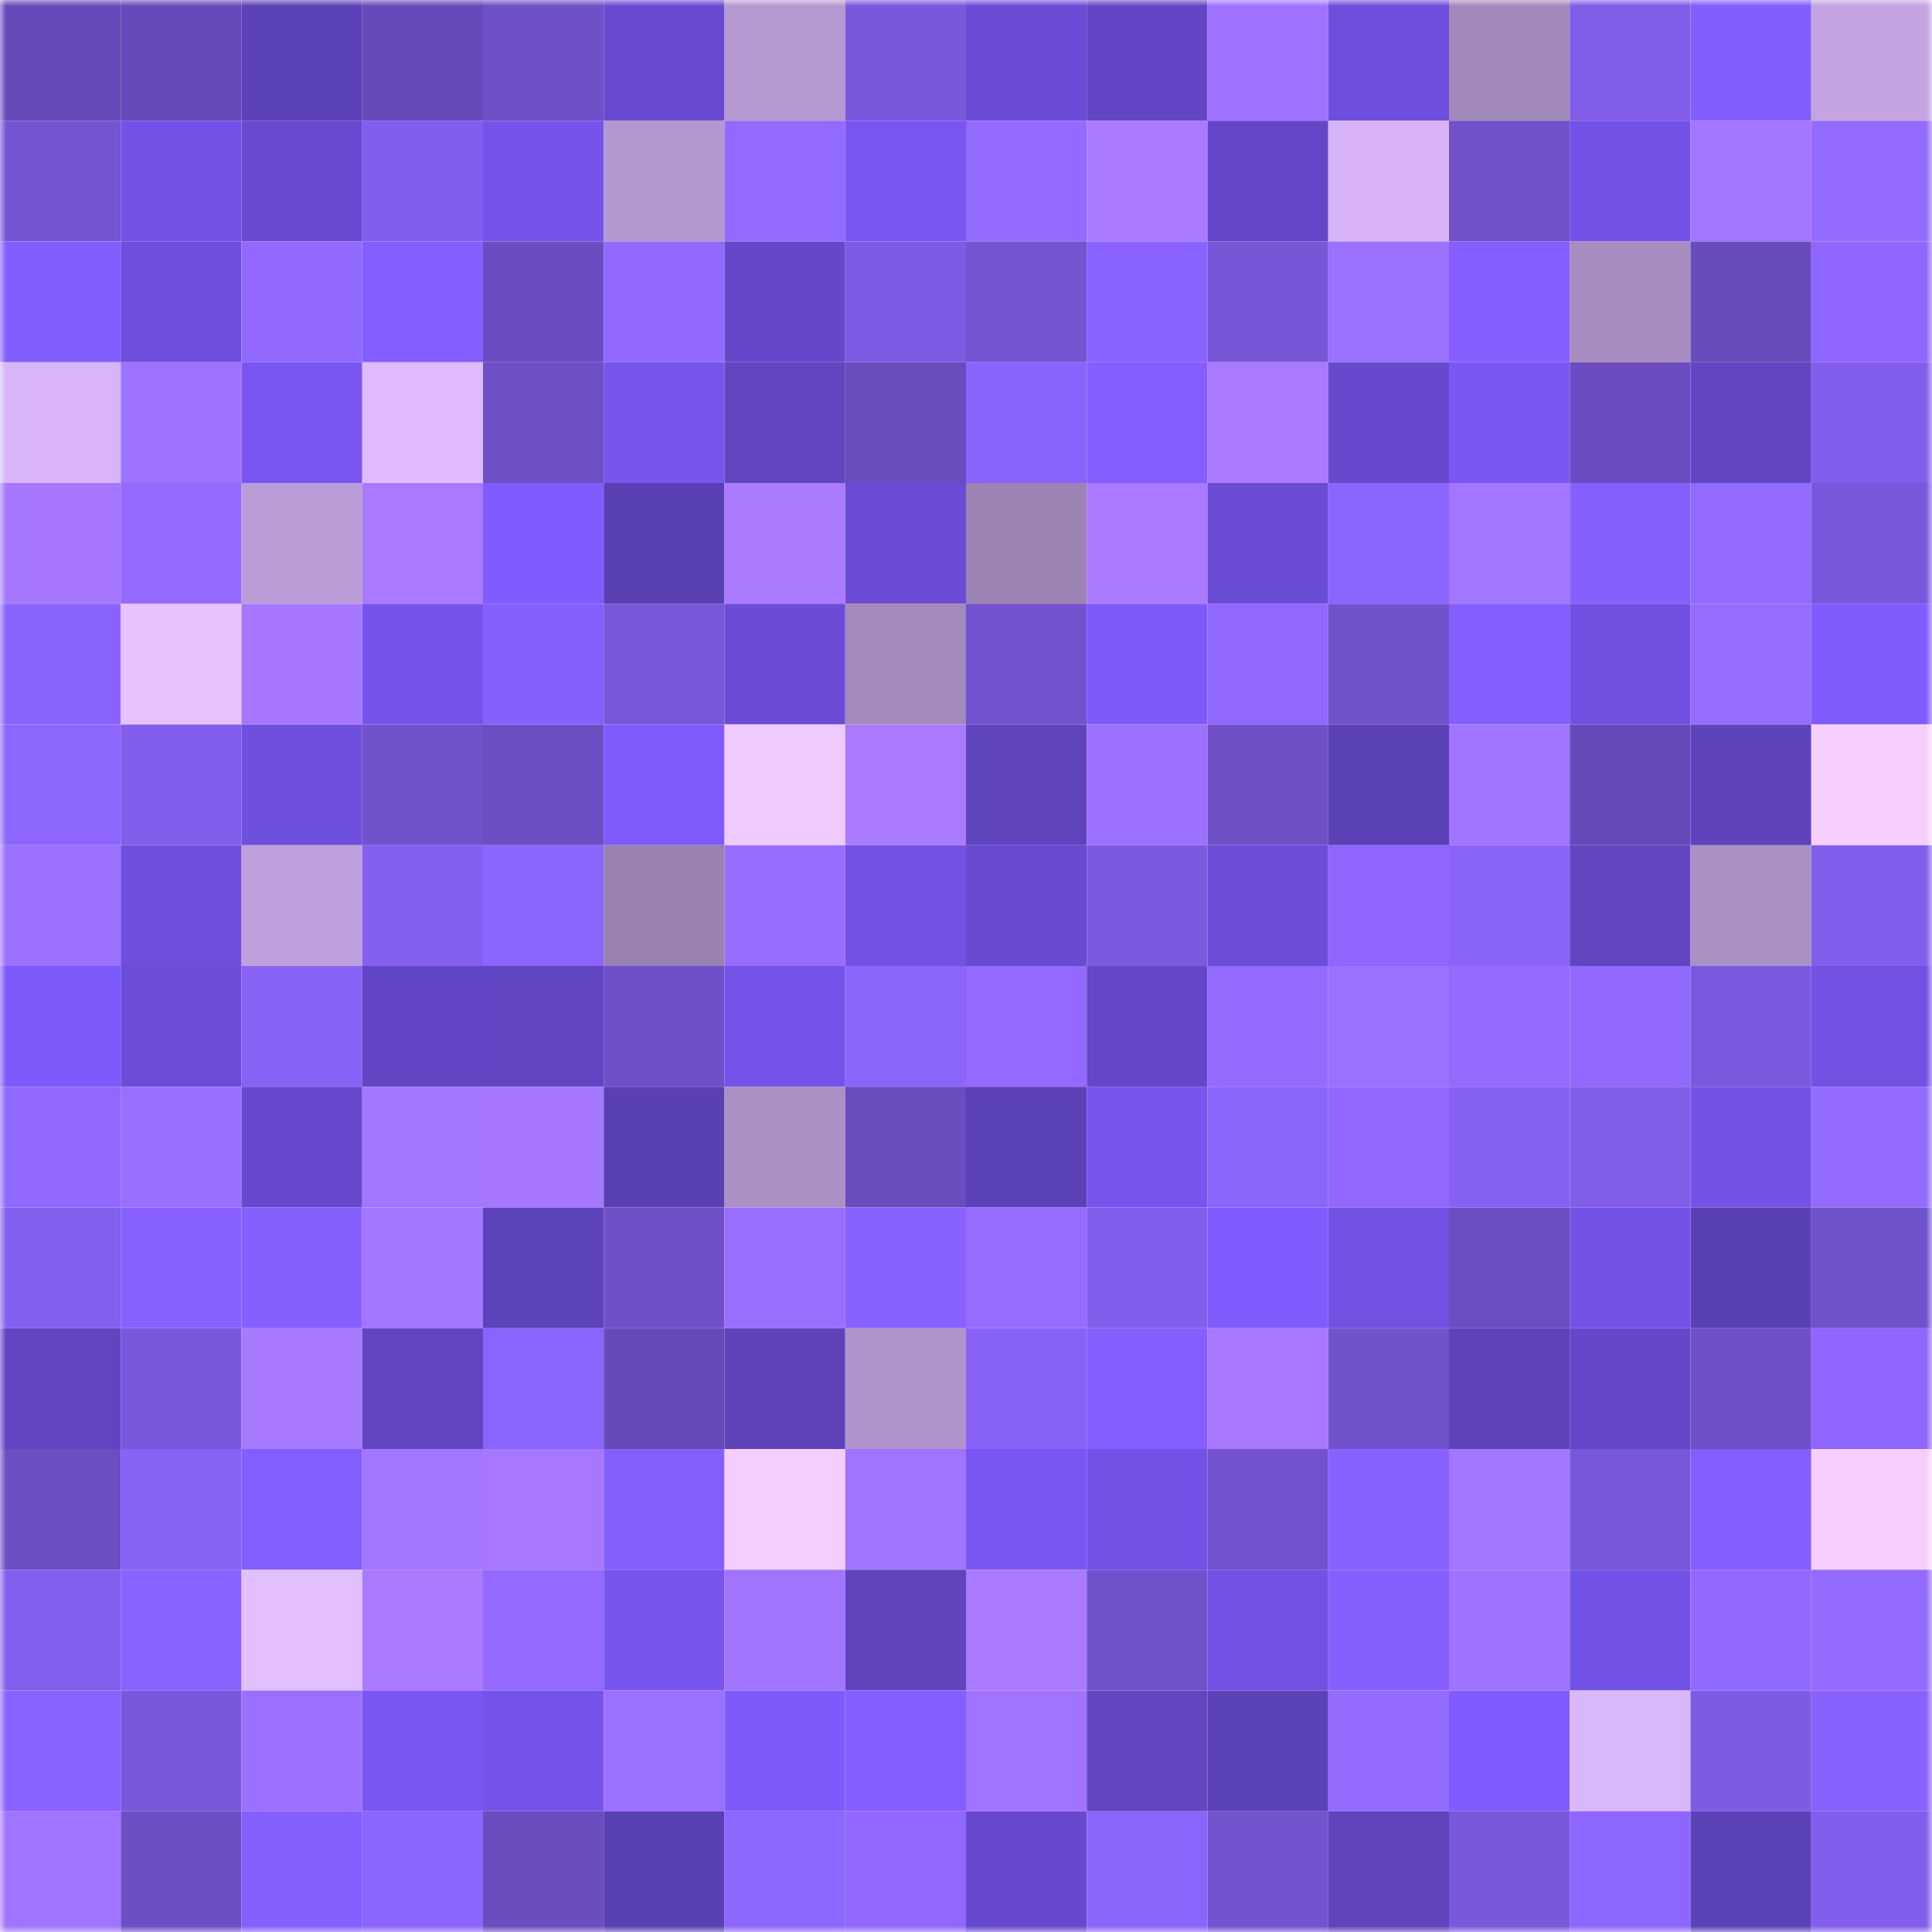 <svg viewBox="0 0 160 160" fill="none" role="img" xmlns="http://www.w3.org/2000/svg" width="240" height="240" name="linea%2Cmt8.linea.eth"><mask id="442437412" mask-type="alpha" maskUnits="userSpaceOnUse" x="0" y="0" width="160" height="160"><rect width="160" height="160" fill="#FFFFFF"></rect></mask><g mask="url(#442437412)"><rect x="0" y="0" width="10" height="10" fill="#674ab9"></rect><rect x="10" y="0" width="10" height="10" fill="#674ab9"></rect><rect x="20" y="0" width="10" height="10" fill="#5c42b9"></rect><rect x="30" y="0" width="10" height="10" fill="#674ab9"></rect><rect x="40" y="0" width="10" height="10" fill="#6f50c8"></rect><rect x="50" y="0" width="10" height="10" fill="#684ad0"></rect><rect x="60" y="0" width="10" height="10" fill="#b498d0"></rect><rect x="70" y="0" width="10" height="10" fill="#7a58dc"></rect><rect x="80" y="0" width="10" height="10" fill="#6b4cd6"></rect><rect x="90" y="0" width="10" height="10" fill="#6346c5"></rect><rect x="100" y="0" width="10" height="10" fill="#9f73ff"></rect><rect x="110" y="0" width="10" height="10" fill="#6e4edc"></rect><rect x="120" y="0" width="10" height="10" fill="#a289bc"></rect><rect x="130" y="0" width="10" height="10" fill="#815de8"></rect><rect x="140" y="0" width="10" height="10" fill="#825dff"></rect><rect x="150" y="0" width="10" height="10" fill="#c3a4e1"></rect><rect x="0" y="10" width="10" height="10" fill="#7555d3"></rect><rect x="10" y="10" width="10" height="10" fill="#7352e7"></rect><rect x="20" y="10" width="10" height="10" fill="#684ad0"></rect><rect x="30" y="10" width="10" height="10" fill="#835eec"></rect><rect x="40" y="10" width="10" height="10" fill="#7654ec"></rect><rect x="50" y="10" width="10" height="10" fill="#b397cf"></rect><rect x="60" y="10" width="10" height="10" fill="#936aff"></rect><rect x="70" y="10" width="10" height="10" fill="#7956f2"></rect><rect x="80" y="10" width="10" height="10" fill="#936aff"></rect><rect x="90" y="10" width="10" height="10" fill="#a97aff"></rect><rect x="100" y="10" width="10" height="10" fill="#6447c8"></rect><rect x="110" y="10" width="10" height="10" fill="#d6b4f7"></rect><rect x="120" y="10" width="10" height="10" fill="#7051ca"></rect><rect x="130" y="10" width="10" height="10" fill="#7352e7"></rect><rect x="140" y="10" width="10" height="10" fill="#a376ff"></rect><rect x="150" y="10" width="10" height="10" fill="#946bff"></rect><rect x="0" y="20" width="10" height="10" fill="#825dff"></rect><rect x="10" y="20" width="10" height="10" fill="#6e4edc"></rect><rect x="20" y="20" width="10" height="10" fill="#9269ff"></rect><rect x="30" y="20" width="10" height="10" fill="#845eff"></rect><rect x="40" y="20" width="10" height="10" fill="#6b4dc1"></rect><rect x="50" y="20" width="10" height="10" fill="#9269ff"></rect><rect x="60" y="20" width="10" height="10" fill="#6548c9"></rect><rect x="70" y="20" width="10" height="10" fill="#7e5be4"></rect><rect x="80" y="20" width="10" height="10" fill="#7454d0"></rect><rect x="90" y="20" width="10" height="10" fill="#8a62ff"></rect><rect x="100" y="20" width="10" height="10" fill="#7756d7"></rect><rect x="110" y="20" width="10" height="10" fill="#9a70ff"></rect><rect x="120" y="20" width="10" height="10" fill="#855fff"></rect><rect x="130" y="20" width="10" height="10" fill="#a68cc0"></rect><rect x="140" y="20" width="10" height="10" fill="#684bbc"></rect><rect x="150" y="20" width="10" height="10" fill="#8f66ff"></rect><rect x="0" y="30" width="10" height="10" fill="#d7b5f8"></rect><rect x="10" y="30" width="10" height="10" fill="#9f73ff"></rect><rect x="20" y="30" width="10" height="10" fill="#7956f2"></rect><rect x="30" y="30" width="10" height="10" fill="#dfbcff"></rect><rect x="40" y="30" width="10" height="10" fill="#6e4fc6"></rect><rect x="50" y="30" width="10" height="10" fill="#7755ee"></rect><rect x="60" y="30" width="10" height="10" fill="#6145c1"></rect><rect x="70" y="30" width="10" height="10" fill="#694cbd"></rect><rect x="80" y="30" width="10" height="10" fill="#8a63ff"></rect><rect x="90" y="30" width="10" height="10" fill="#845eff"></rect><rect x="100" y="30" width="10" height="10" fill="#a97aff"></rect><rect x="110" y="30" width="10" height="10" fill="#6649cd"></rect><rect x="120" y="30" width="10" height="10" fill="#7a57f4"></rect><rect x="130" y="30" width="10" height="10" fill="#6b4dc1"></rect><rect x="140" y="30" width="10" height="10" fill="#6246c3"></rect><rect x="150" y="30" width="10" height="10" fill="#835eec"></rect><rect x="0" y="40" width="10" height="10" fill="#a577ff"></rect><rect x="10" y="40" width="10" height="10" fill="#9369ff"></rect><rect x="20" y="40" width="10" height="10" fill="#ba9dd7"></rect><rect x="30" y="40" width="10" height="10" fill="#a97aff"></rect><rect x="40" y="40" width="10" height="10" fill="#805bff"></rect><rect x="50" y="40" width="10" height="10" fill="#5940b3"></rect><rect x="60" y="40" width="10" height="10" fill="#aa7bff"></rect><rect x="70" y="40" width="10" height="10" fill="#6a4cd4"></rect><rect x="80" y="40" width="10" height="10" fill="#9b83b4"></rect><rect x="90" y="40" width="10" height="10" fill="#a97aff"></rect><rect x="100" y="40" width="10" height="10" fill="#6a4cd5"></rect><rect x="110" y="40" width="10" height="10" fill="#8c64ff"></rect><rect x="120" y="40" width="10" height="10" fill="#a376ff"></rect><rect x="130" y="40" width="10" height="10" fill="#8660ff"></rect><rect x="140" y="40" width="10" height="10" fill="#936aff"></rect><rect x="150" y="40" width="10" height="10" fill="#7a58dc"></rect><rect x="0" y="50" width="10" height="10" fill="#8a63ff"></rect><rect x="10" y="50" width="10" height="10" fill="#e6c2ff"></rect><rect x="20" y="50" width="10" height="10" fill="#a577ff"></rect><rect x="30" y="50" width="10" height="10" fill="#7554eb"></rect><rect x="40" y="50" width="10" height="10" fill="#865fff"></rect><rect x="50" y="50" width="10" height="10" fill="#7857d8"></rect><rect x="60" y="50" width="10" height="10" fill="#6b4cd6"></rect><rect x="70" y="50" width="10" height="10" fill="#a389bc"></rect><rect x="80" y="50" width="10" height="10" fill="#7252ce"></rect><rect x="90" y="50" width="10" height="10" fill="#7d59f9"></rect><rect x="100" y="50" width="10" height="10" fill="#9067ff"></rect><rect x="110" y="50" width="10" height="10" fill="#7152cd"></rect><rect x="120" y="50" width="10" height="10" fill="#845eff"></rect><rect x="130" y="50" width="10" height="10" fill="#7050df"></rect><rect x="140" y="50" width="10" height="10" fill="#966cff"></rect><rect x="150" y="50" width="10" height="10" fill="#805cff"></rect><rect x="0" y="60" width="10" height="10" fill="#8d66fe"></rect><rect x="10" y="60" width="10" height="10" fill="#835eec"></rect><rect x="20" y="60" width="10" height="10" fill="#6f4fdd"></rect><rect x="30" y="60" width="10" height="10" fill="#7152cd"></rect><rect x="40" y="60" width="10" height="10" fill="#6c4ec3"></rect><rect x="50" y="60" width="10" height="10" fill="#7f5afd"></rect><rect x="60" y="60" width="10" height="10" fill="#efcaff"></rect><rect x="70" y="60" width="10" height="10" fill="#a97aff"></rect><rect x="80" y="60" width="10" height="10" fill="#5f44be"></rect><rect x="90" y="60" width="10" height="10" fill="#9c71ff"></rect><rect x="100" y="60" width="10" height="10" fill="#6f50c7"></rect><rect x="110" y="60" width="10" height="10" fill="#5b41b6"></rect><rect x="120" y="60" width="10" height="10" fill="#a074ff"></rect><rect x="130" y="60" width="10" height="10" fill="#674ab9"></rect><rect x="140" y="60" width="10" height="10" fill="#5e43bd"></rect><rect x="150" y="60" width="10" height="10" fill="#f6cfff"></rect><rect x="0" y="70" width="10" height="10" fill="#9c71ff"></rect><rect x="10" y="70" width="10" height="10" fill="#6e4edc"></rect><rect x="20" y="70" width="10" height="10" fill="#bea0dc"></rect><rect x="30" y="70" width="10" height="10" fill="#8560ef"></rect><rect x="40" y="70" width="10" height="10" fill="#8c64ff"></rect><rect x="50" y="70" width="10" height="10" fill="#9981b1"></rect><rect x="60" y="70" width="10" height="10" fill="#976dff"></rect><rect x="70" y="70" width="10" height="10" fill="#7251e3"></rect><rect x="80" y="70" width="10" height="10" fill="#694bd2"></rect><rect x="90" y="70" width="10" height="10" fill="#7c5ae0"></rect><rect x="100" y="70" width="10" height="10" fill="#6c4dd8"></rect><rect x="110" y="70" width="10" height="10" fill="#8e65ff"></rect><rect x="120" y="70" width="10" height="10" fill="#8a64f9"></rect><rect x="130" y="70" width="10" height="10" fill="#6145c1"></rect><rect x="140" y="70" width="10" height="10" fill="#aa90c5"></rect><rect x="150" y="70" width="10" height="10" fill="#835eec"></rect><rect x="0" y="80" width="10" height="10" fill="#7d5afb"></rect><rect x="10" y="80" width="10" height="10" fill="#6c4dd8"></rect><rect x="20" y="80" width="10" height="10" fill="#8862f5"></rect><rect x="30" y="80" width="10" height="10" fill="#6346c5"></rect><rect x="40" y="80" width="10" height="10" fill="#6246c4"></rect><rect x="50" y="80" width="10" height="10" fill="#6f50c9"></rect><rect x="60" y="80" width="10" height="10" fill="#7553ea"></rect><rect x="70" y="80" width="10" height="10" fill="#8b65fb"></rect><rect x="80" y="80" width="10" height="10" fill="#926aff"></rect><rect x="90" y="80" width="10" height="10" fill="#6448c9"></rect><rect x="100" y="80" width="10" height="10" fill="#956aff"></rect><rect x="110" y="80" width="10" height="10" fill="#9a70ff"></rect><rect x="120" y="80" width="10" height="10" fill="#946aff"></rect><rect x="130" y="80" width="10" height="10" fill="#9269ff"></rect><rect x="140" y="80" width="10" height="10" fill="#7b59de"></rect><rect x="150" y="80" width="10" height="10" fill="#7251e3"></rect><rect x="0" y="90" width="10" height="10" fill="#9068ff"></rect><rect x="10" y="90" width="10" height="10" fill="#986eff"></rect><rect x="20" y="90" width="10" height="10" fill="#6649cc"></rect><rect x="30" y="90" width="10" height="10" fill="#a376ff"></rect><rect x="40" y="90" width="10" height="10" fill="#a577ff"></rect><rect x="50" y="90" width="10" height="10" fill="#5940b3"></rect><rect x="60" y="90" width="10" height="10" fill="#ab90c6"></rect><rect x="70" y="90" width="10" height="10" fill="#694cbd"></rect><rect x="80" y="90" width="10" height="10" fill="#5c42b8"></rect><rect x="90" y="90" width="10" height="10" fill="#7755ee"></rect><rect x="100" y="90" width="10" height="10" fill="#8b64fa"></rect><rect x="110" y="90" width="10" height="10" fill="#9168ff"></rect><rect x="120" y="90" width="10" height="10" fill="#8661f1"></rect><rect x="130" y="90" width="10" height="10" fill="#815de8"></rect><rect x="140" y="90" width="10" height="10" fill="#7352e5"></rect><rect x="150" y="90" width="10" height="10" fill="#946bff"></rect><rect x="0" y="100" width="10" height="10" fill="#8460ef"></rect><rect x="10" y="100" width="10" height="10" fill="#8861ff"></rect><rect x="20" y="100" width="10" height="10" fill="#8660ff"></rect><rect x="30" y="100" width="10" height="10" fill="#a376ff"></rect><rect x="40" y="100" width="10" height="10" fill="#5d43bb"></rect><rect x="50" y="100" width="10" height="10" fill="#6f50c9"></rect><rect x="60" y="100" width="10" height="10" fill="#986eff"></rect><rect x="70" y="100" width="10" height="10" fill="#8861ff"></rect><rect x="80" y="100" width="10" height="10" fill="#966cff"></rect><rect x="90" y="100" width="10" height="10" fill="#835eec"></rect><rect x="100" y="100" width="10" height="10" fill="#805bff"></rect><rect x="110" y="100" width="10" height="10" fill="#7251e3"></rect><rect x="120" y="100" width="10" height="10" fill="#6b4ec1"></rect><rect x="130" y="100" width="10" height="10" fill="#7352e7"></rect><rect x="140" y="100" width="10" height="10" fill="#5940b3"></rect><rect x="150" y="100" width="10" height="10" fill="#7152cd"></rect><rect x="0" y="110" width="10" height="10" fill="#6145c2"></rect><rect x="10" y="110" width="10" height="10" fill="#7a58dc"></rect><rect x="20" y="110" width="10" height="10" fill="#a779ff"></rect><rect x="30" y="110" width="10" height="10" fill="#6145c1"></rect><rect x="40" y="110" width="10" height="10" fill="#8b63ff"></rect><rect x="50" y="110" width="10" height="10" fill="#674ab9"></rect><rect x="60" y="110" width="10" height="10" fill="#5d42b9"></rect><rect x="70" y="110" width="10" height="10" fill="#af94cb"></rect><rect x="80" y="110" width="10" height="10" fill="#8963f8"></rect><rect x="90" y="110" width="10" height="10" fill="#845eff"></rect><rect x="100" y="110" width="10" height="10" fill="#a879ff"></rect><rect x="110" y="110" width="10" height="10" fill="#7152cd"></rect><rect x="120" y="110" width="10" height="10" fill="#5d42b9"></rect><rect x="130" y="110" width="10" height="10" fill="#6448c9"></rect><rect x="140" y="110" width="10" height="10" fill="#6f50c8"></rect><rect x="150" y="110" width="10" height="10" fill="#8f66ff"></rect><rect x="0" y="120" width="10" height="10" fill="#6c4ec3"></rect><rect x="10" y="120" width="10" height="10" fill="#8762f3"></rect><rect x="20" y="120" width="10" height="10" fill="#845fff"></rect><rect x="30" y="120" width="10" height="10" fill="#a376ff"></rect><rect x="40" y="120" width="10" height="10" fill="#a678ff"></rect><rect x="50" y="120" width="10" height="10" fill="#8660ff"></rect><rect x="60" y="120" width="10" height="10" fill="#f4ceff"></rect><rect x="70" y="120" width="10" height="10" fill="#a174ff"></rect><rect x="80" y="120" width="10" height="10" fill="#7a57f4"></rect><rect x="90" y="120" width="10" height="10" fill="#7352e7"></rect><rect x="100" y="120" width="10" height="10" fill="#7252ce"></rect><rect x="110" y="120" width="10" height="10" fill="#8861ff"></rect><rect x="120" y="120" width="10" height="10" fill="#a376ff"></rect><rect x="130" y="120" width="10" height="10" fill="#7857d8"></rect><rect x="140" y="120" width="10" height="10" fill="#845eff"></rect><rect x="150" y="120" width="10" height="10" fill="#f6cfff"></rect><rect x="0" y="130" width="10" height="10" fill="#845fee"></rect><rect x="10" y="130" width="10" height="10" fill="#8a62ff"></rect><rect x="20" y="130" width="10" height="10" fill="#e2bfff"></rect><rect x="30" y="130" width="10" height="10" fill="#a97aff"></rect><rect x="40" y="130" width="10" height="10" fill="#9369ff"></rect><rect x="50" y="130" width="10" height="10" fill="#7755ee"></rect><rect x="60" y="130" width="10" height="10" fill="#a275ff"></rect><rect x="70" y="130" width="10" height="10" fill="#5f44be"></rect><rect x="80" y="130" width="10" height="10" fill="#a97aff"></rect><rect x="90" y="130" width="10" height="10" fill="#7152cd"></rect><rect x="100" y="130" width="10" height="10" fill="#7251e4"></rect><rect x="110" y="130" width="10" height="10" fill="#8660ff"></rect><rect x="120" y="130" width="10" height="10" fill="#9f73ff"></rect><rect x="130" y="130" width="10" height="10" fill="#7352e7"></rect><rect x="140" y="130" width="10" height="10" fill="#9169ff"></rect><rect x="150" y="130" width="10" height="10" fill="#946bff"></rect><rect x="0" y="140" width="10" height="10" fill="#8a62ff"></rect><rect x="10" y="140" width="10" height="10" fill="#7a58dc"></rect><rect x="20" y="140" width="10" height="10" fill="#9b70ff"></rect><rect x="30" y="140" width="10" height="10" fill="#7956f2"></rect><rect x="40" y="140" width="10" height="10" fill="#7554eb"></rect><rect x="50" y="140" width="10" height="10" fill="#9a70ff"></rect><rect x="60" y="140" width="10" height="10" fill="#7e5afc"></rect><rect x="70" y="140" width="10" height="10" fill="#845eff"></rect><rect x="80" y="140" width="10" height="10" fill="#a174ff"></rect><rect x="90" y="140" width="10" height="10" fill="#6145c1"></rect><rect x="100" y="140" width="10" height="10" fill="#5c42b8"></rect><rect x="110" y="140" width="10" height="10" fill="#946bff"></rect><rect x="120" y="140" width="10" height="10" fill="#805bff"></rect><rect x="130" y="140" width="10" height="10" fill="#d9b7fb"></rect><rect x="140" y="140" width="10" height="10" fill="#7e5be3"></rect><rect x="150" y="140" width="10" height="10" fill="#8861ff"></rect><rect x="0" y="150" width="10" height="10" fill="#a174ff"></rect><rect x="10" y="150" width="10" height="10" fill="#6d4fc5"></rect><rect x="20" y="150" width="10" height="10" fill="#865fff"></rect><rect x="30" y="150" width="10" height="10" fill="#8c64ff"></rect><rect x="40" y="150" width="10" height="10" fill="#6b4dc0"></rect><rect x="50" y="150" width="10" height="10" fill="#5940b3"></rect><rect x="60" y="150" width="10" height="10" fill="#8d66ff"></rect><rect x="70" y="150" width="10" height="10" fill="#9068ff"></rect><rect x="80" y="150" width="10" height="10" fill="#6749cd"></rect><rect x="90" y="150" width="10" height="10" fill="#8b65fb"></rect><rect x="100" y="150" width="10" height="10" fill="#7353d0"></rect><rect x="110" y="150" width="10" height="10" fill="#5f44be"></rect><rect x="120" y="150" width="10" height="10" fill="#7a58dc"></rect><rect x="130" y="150" width="10" height="10" fill="#8d66ff"></rect><rect x="140" y="150" width="10" height="10" fill="#5c42b8"></rect><rect x="150" y="150" width="10" height="10" fill="#835eec"></rect></g></svg>